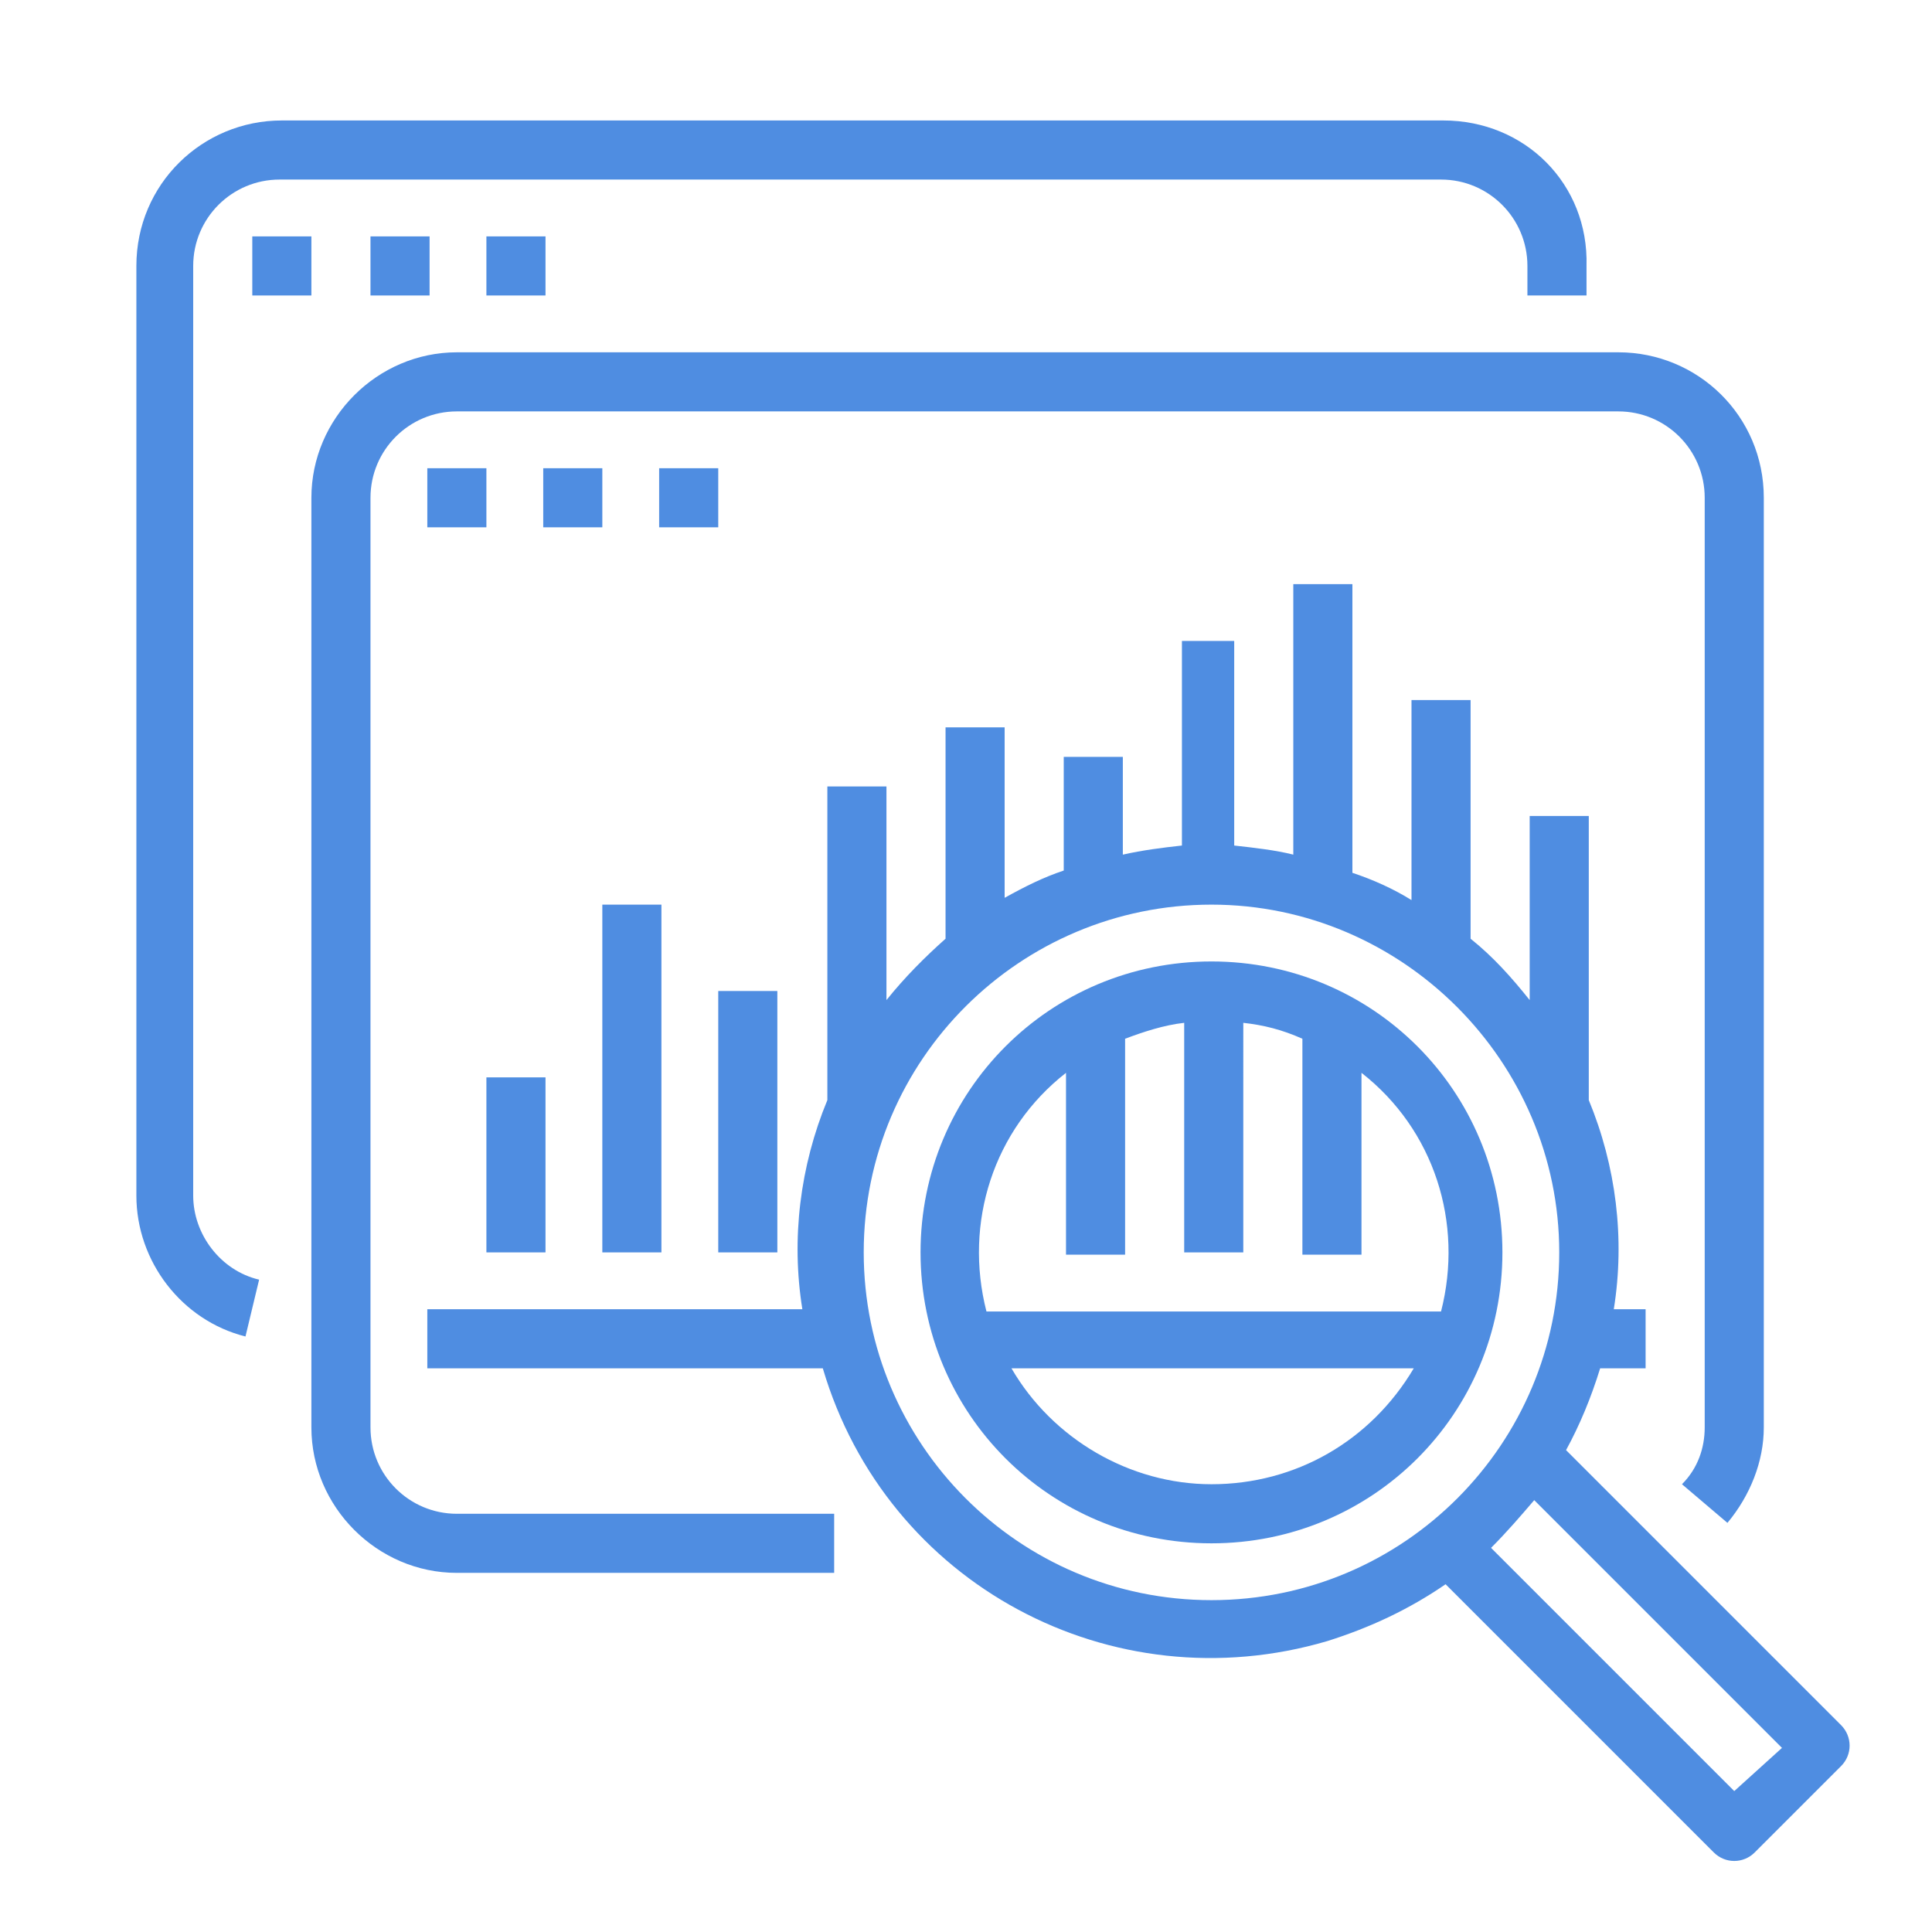 <svg xmlns="http://www.w3.org/2000/svg" xmlns:xlink="http://www.w3.org/1999/xlink" id="Capa_1" x="0px" y="0px" width="85px" height="85px" viewBox="0 0 85 85" style="enable-background:new 0 0 85 85;" xml:space="preserve"><style type="text/css">	.st0{fill:#4F8DE1;}</style><g>	<g>		<path class="st0" d="M63.5,5.3H12.4C8.9,5.3,6,8.1,6,11.7v40.9c0,2.9,2,5.5,4.8,6.2l0.6-2.5c-1.7-0.4-2.9-2-2.9-3.7V11.7   c0-2.1,1.7-3.8,3.8-3.8h51.1c2.1,0,3.8,1.7,3.8,3.8v1.3h2.6v-1.3C69.9,8.1,67.1,5.3,63.5,5.3z"></path>	</g></g><g>	<g>		<rect x="11.1" y="10.4" class="st0" width="2.6" height="2.6"></rect>	</g></g><g>	<g>		<rect x="16.3" y="10.4" class="st0" width="2.6" height="2.6"></rect>	</g></g><g>	<g>		<rect x="21.4" y="10.4" class="st0" width="2.6" height="2.6"></rect>	</g></g><g>	<g>		<path class="st0" d="M81,75.9L68.9,63.8c0.6-1.1,1.1-2.3,1.5-3.6h2v-2.6H71c0.5-3.1,0.1-6.3-1.1-9.2V35.9h-2.6v8.1   c-0.8-1-1.6-1.9-2.6-2.7V30.8h-2.6v8.8c-0.8-0.5-1.7-0.9-2.6-1.2V25.7h-2.6v11.9c-0.8-0.2-1.7-0.3-2.6-0.4v-9H52v9   c-0.9,0.1-1.7,0.2-2.6,0.4v-4.3h-2.6v5c-0.9,0.3-1.7,0.7-2.6,1.2v-7.5h-2.6v9.3c-0.9,0.8-1.8,1.7-2.6,2.7v-9.4h-2.6v13.8   c-1.2,2.9-1.6,6.1-1.1,9.2H18.8v2.6h17.4c2.8,9.5,12.7,14.8,22.2,12c1.9-0.6,3.6-1.4,5.2-2.5l11.8,11.8c0.5,0.5,1.3,0.5,1.8,0   l3.8-3.8C81.5,77.2,81.5,76.4,81,75.9z M53.3,70.4c-8.5,0-15.3-6.9-15.3-15.3c0-8.5,6.9-15.3,15.3-15.3s15.3,6.9,15.3,15.3   S61.8,70.4,53.3,70.4z M76.3,78.8L65.6,68.1c0.7-0.7,1.3-1.4,1.9-2.1l10.9,10.9L76.3,78.8z"></path>	</g></g><g>	<g>		<path class="st0" d="M53.3,42.3c-7.1,0-12.8,5.7-12.8,12.8s5.7,12.8,12.8,12.8s12.8-5.7,12.8-12.8C66.1,48,60.4,42.3,53.3,42.3z    M53.3,65.3c-3.6,0-7-2-8.8-5.1h17.7C60.3,63.4,57,65.3,53.3,65.3z M43.4,57.7c-1-3.9,0.3-8,3.5-10.5v8h2.6v-9.5   c0.8-0.3,1.7-0.6,2.6-0.7v10.1h2.6V45c0.9,0.1,1.7,0.3,2.6,0.7v9.5h2.6v-8c3.2,2.5,4.5,6.6,3.5,10.5H43.4z"></path>	</g></g><g>	<g>		<path class="st0" d="M71.2,15.5H20.1c-3.5,0-6.4,2.9-6.4,6.4v40.9c0,3.5,2.9,6.4,6.4,6.4h16.6v-2.6H20.1c-2.1,0-3.8-1.7-3.8-3.8   V21.9c0-2.1,1.7-3.8,3.8-3.8h51.1c2.1,0,3.8,1.7,3.8,3.8v40.9c0,0.9-0.3,1.8-1,2.5L76,67c1-1.2,1.6-2.7,1.6-4.2V21.9   C77.6,18.3,74.7,15.5,71.2,15.5z"></path>	</g></g><g>	<g>		<rect x="18.8" y="20.6" class="st0" width="2.6" height="2.6"></rect>	</g></g><g>	<g>		<rect x="23.9" y="20.6" class="st0" width="2.6" height="2.6"></rect>	</g></g><g>	<g>		<rect x="29" y="20.6" class="st0" width="2.6" height="2.6"></rect>	</g></g><g>	<g>		<rect x="21.4" y="47.4" class="st0" width="2.6" height="7.7"></rect>	</g></g><g>	<g>		<rect x="26.5" y="39.8" class="st0" width="2.6" height="15.3"></rect>	</g></g><g>	<g>		<rect x="31.6" y="43.6" class="st0" width="2.6" height="11.5"></rect>	</g></g></svg>